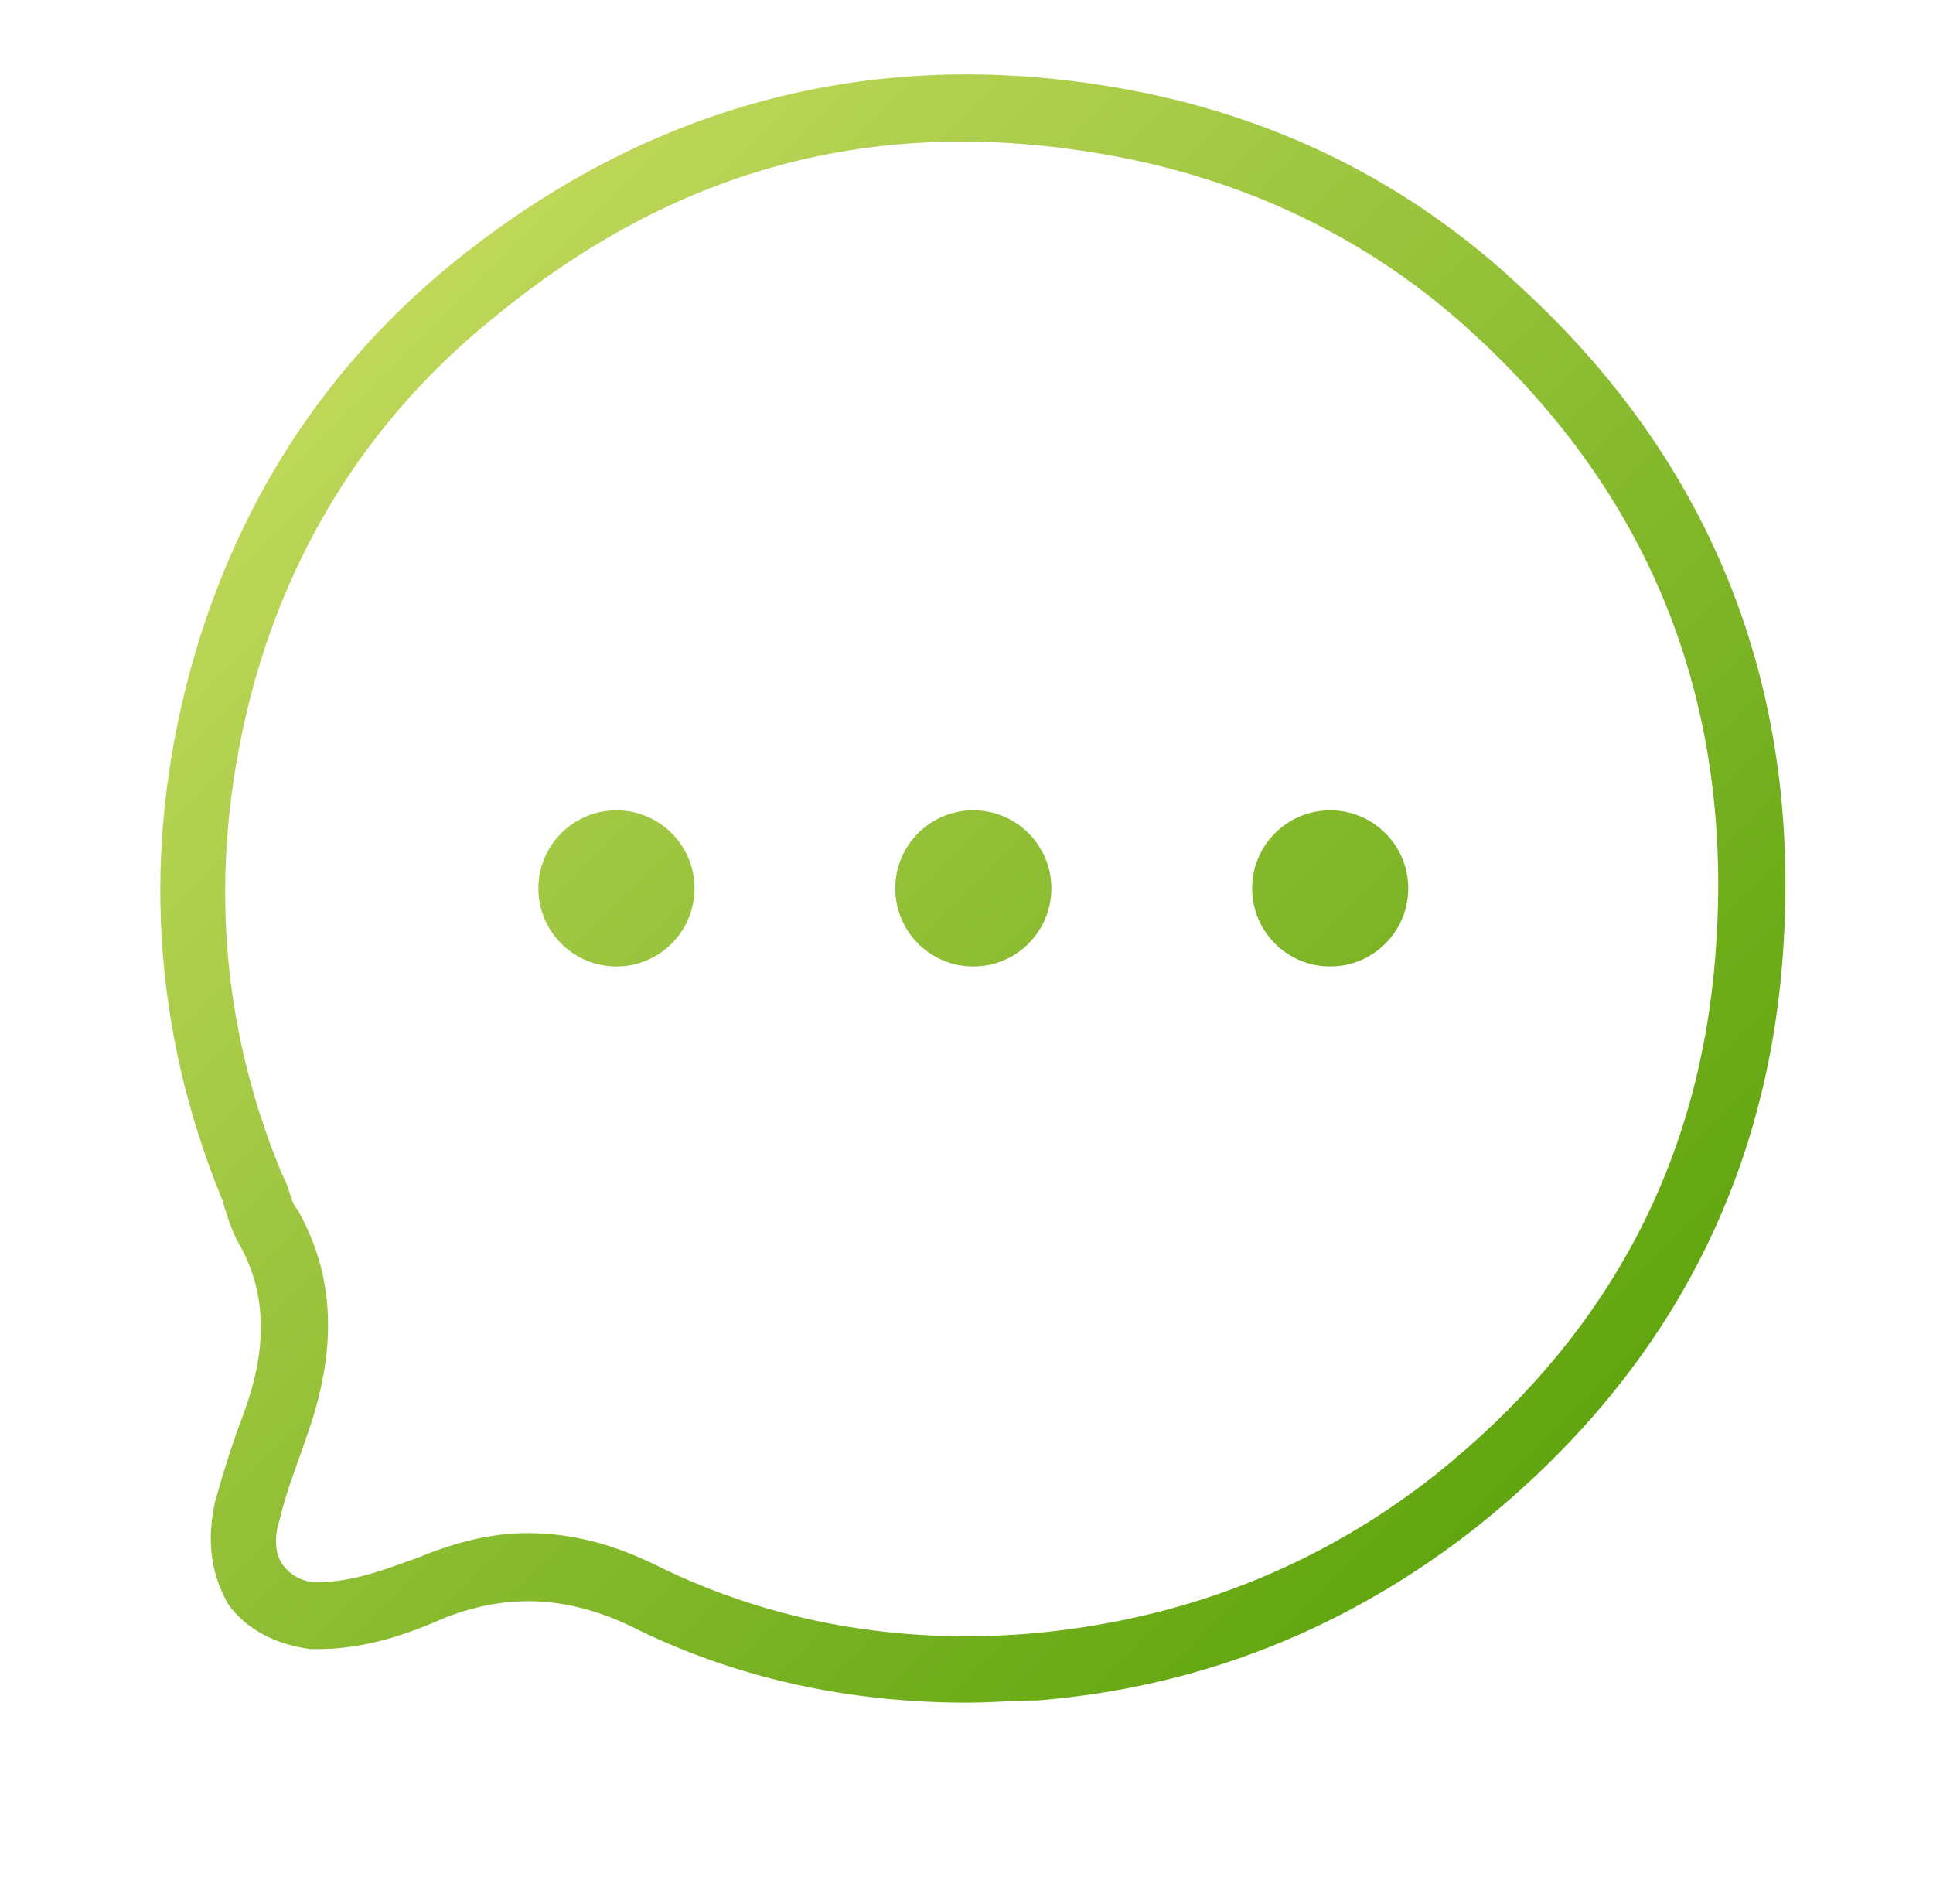 <svg width="65" height="64" viewBox="0 0 65 64" fill="none" xmlns="http://www.w3.org/2000/svg">
<path d="M32.504 57.242C28.529 57.242 24.704 56.417 21.254 54.693C19.079 53.642 17.054 53.568 14.954 54.392C13.754 54.917 12.329 55.443 10.679 55.443C10.679 55.443 10.679 55.443 10.604 55.443C10.529 55.443 10.454 55.443 10.454 55.443C9.254 55.292 8.279 54.767 7.679 53.943C7.304 53.267 6.854 52.218 7.229 50.492C7.529 49.442 7.829 48.467 8.204 47.492C9.029 45.242 8.954 43.367 7.979 41.717C7.829 41.417 7.679 41.042 7.604 40.742C7.529 40.592 7.529 40.442 7.454 40.292C5.129 34.592 4.754 28.592 6.404 22.517C7.904 17.042 10.829 12.467 15.104 8.942C21.704 3.542 29.279 1.517 37.529 2.942C42.779 3.842 47.354 6.092 51.179 9.692C57.855 15.842 60.779 23.717 59.88 32.942C59.13 40.367 55.679 46.517 49.679 51.318C45.404 54.693 40.454 56.718 34.904 57.167C34.154 57.167 33.329 57.242 32.504 57.242ZM17.729 51.542C19.229 51.542 20.654 51.917 22.154 52.667C25.979 54.542 30.254 55.292 34.679 54.917C39.779 54.468 44.354 52.667 48.254 49.592C53.804 45.167 56.955 39.542 57.63 32.717C58.455 24.242 55.829 17.042 49.679 11.342C46.154 8.042 41.879 6.017 37.154 5.192C29.429 3.842 22.679 5.642 16.529 10.742C12.554 13.967 9.854 18.167 8.504 23.117C7.004 28.742 7.304 34.217 9.479 39.467C9.554 39.617 9.629 39.767 9.704 39.992C9.779 40.217 9.854 40.517 10.004 40.667C11.279 42.917 11.354 45.392 10.304 48.317C10.004 49.217 9.629 50.117 9.404 51.093C9.254 51.542 9.179 52.218 9.554 52.667C9.854 53.042 10.304 53.193 10.604 53.193H10.679C11.879 53.193 13.004 52.742 14.054 52.367C15.329 51.843 16.529 51.542 17.729 51.542Z" fill="url(#paint0_linear_9236_21441)"/>
<path d="M20.729 32.492C22.179 32.492 23.354 31.317 23.354 29.867C23.354 28.418 22.179 27.242 20.729 27.242C19.279 27.242 18.104 28.418 18.104 29.867C18.104 31.317 19.279 32.492 20.729 32.492Z" fill="url(#paint1_linear_9236_21441)"/>
<path d="M32.729 32.492C34.179 32.492 35.354 31.317 35.354 29.867C35.354 28.418 34.179 27.242 32.729 27.242C31.279 27.242 30.104 28.418 30.104 29.867C30.104 31.317 31.279 32.492 32.729 32.492Z" fill="url(#paint2_linear_9236_21441)"/>
<path d="M44.729 32.492C46.179 32.492 47.354 31.317 47.354 29.867C47.354 28.418 46.179 27.242 44.729 27.242C43.28 27.242 42.104 28.418 42.104 29.867C42.104 31.317 43.28 32.492 44.729 32.492Z" fill="url(#paint3_linear_9236_21441)"/>
<defs>
<linearGradient id="paint0_linear_9236_21441" x1="5.391" y1="2.5" x2="60.133" y2="57.148" gradientUnits="userSpaceOnUse">
<stop stop-color="#D2E269"/>
<stop offset="1" stop-color="#4D9B00"/>
</linearGradient>
<linearGradient id="paint1_linear_9236_21441" x1="5.391" y1="2.5" x2="60.133" y2="57.148" gradientUnits="userSpaceOnUse">
<stop stop-color="#D2E269"/>
<stop offset="1" stop-color="#4D9B00"/>
</linearGradient>
<linearGradient id="paint2_linear_9236_21441" x1="5.391" y1="2.5" x2="60.133" y2="57.148" gradientUnits="userSpaceOnUse">
<stop stop-color="#D2E269"/>
<stop offset="1" stop-color="#4D9B00"/>
</linearGradient>
<linearGradient id="paint3_linear_9236_21441" x1="5.391" y1="2.5" x2="60.133" y2="57.148" gradientUnits="userSpaceOnUse">
<stop stop-color="#D2E269"/>
<stop offset="1" stop-color="#4D9B00"/>
</linearGradient>
</defs>
</svg>
